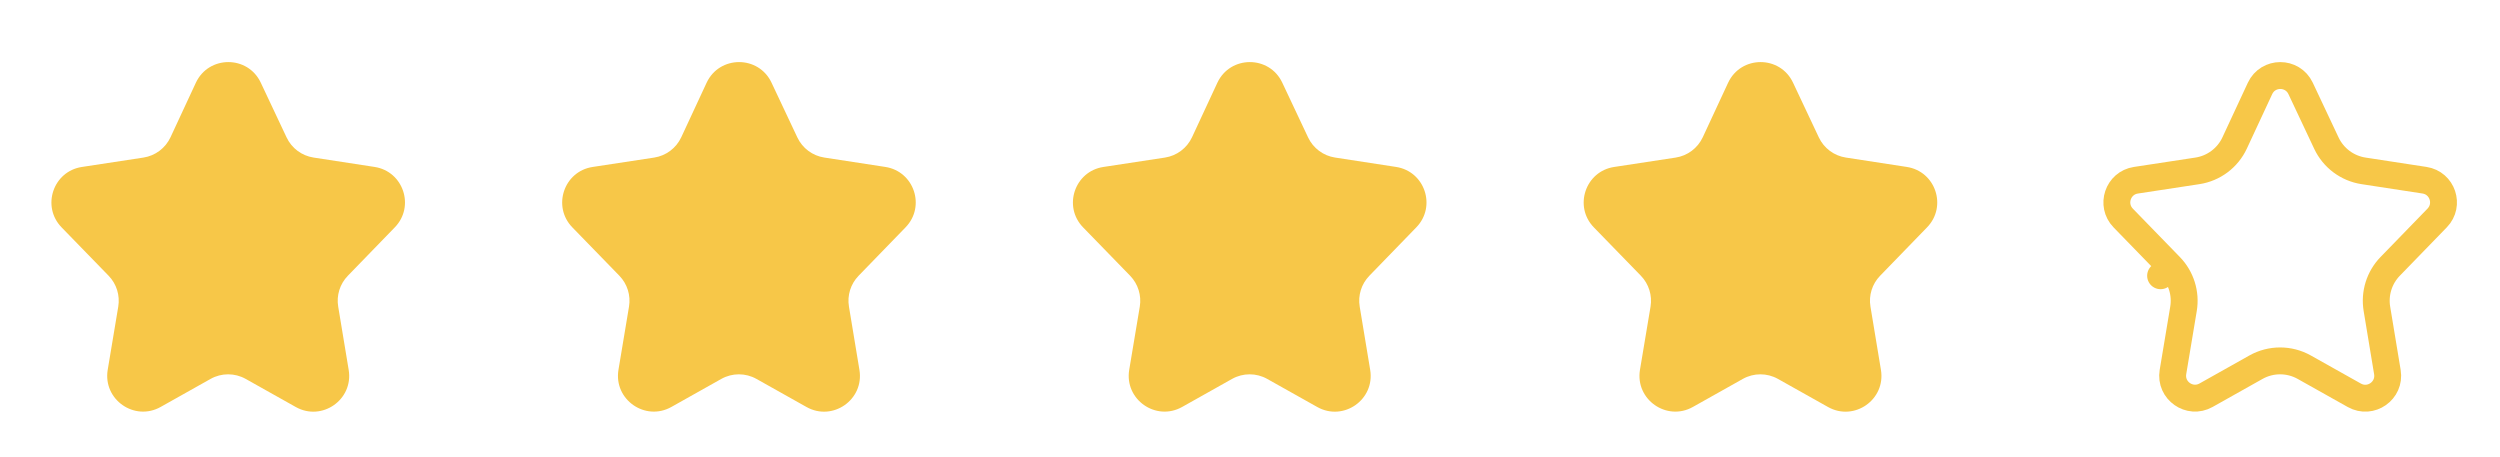 <svg width="93" height="17" viewBox="0 0 93 17" fill="none" xmlns="http://www.w3.org/2000/svg">
<path d="M9.7 3.074C9.218 2.052 7.762 2.056 7.285 3.08L6.343 5.106C6.154 5.511 5.776 5.794 5.335 5.862L3.046 6.211C1.975 6.374 1.536 7.681 2.291 8.458L4.041 10.258C4.336 10.563 4.469 10.989 4.399 11.407L4.007 13.756C3.823 14.86 4.999 15.686 5.975 15.139L7.834 14.095C8.239 13.868 8.734 13.868 9.139 14.095L11.003 15.141C11.979 15.688 13.154 14.864 12.971 13.76L12.581 11.406C12.511 10.988 12.644 10.563 12.939 10.259L14.688 8.456C15.442 7.678 15.004 6.374 13.934 6.21L11.665 5.861C11.226 5.794 10.85 5.513 10.661 5.112L9.7 3.074Z" fill="#F7C748"/>
<path d="M28.7 3.074C28.218 2.052 26.762 2.056 26.285 3.08L25.343 5.106C25.154 5.511 24.776 5.794 24.335 5.862L22.046 6.211C20.975 6.374 20.536 7.681 21.291 8.458L23.041 10.258C23.336 10.563 23.469 10.989 23.399 11.407L23.007 13.756C22.823 14.86 23.999 15.686 24.975 15.139L26.834 14.095C27.239 13.868 27.734 13.868 28.139 14.095L30.003 15.141C30.979 15.688 32.154 14.864 31.971 13.76L31.581 11.406C31.511 10.988 31.644 10.563 31.939 10.259L33.688 8.456C34.442 7.678 34.004 6.374 32.934 6.21L30.665 5.861C30.226 5.794 29.85 5.513 29.661 5.112L28.7 3.074Z" fill="#F7C748"/>
<path d="M47.7 3.074C47.218 2.052 45.763 2.056 45.285 3.08L44.343 5.106C44.154 5.511 43.776 5.794 43.335 5.862L41.046 6.211C39.975 6.374 39.536 7.681 40.291 8.458L42.041 10.258C42.336 10.563 42.469 10.989 42.4 11.407L42.007 13.756C41.823 14.86 42.999 15.686 43.975 15.139L45.834 14.095C46.239 13.868 46.734 13.868 47.139 14.095L49.003 15.141C49.979 15.688 51.154 14.864 50.971 13.76L50.581 11.406C50.511 10.988 50.644 10.563 50.939 10.259L52.688 8.456C53.442 7.678 53.004 6.374 51.934 6.21L49.665 5.861C49.226 5.794 48.85 5.513 48.661 5.112L47.7 3.074Z" fill="#F7C748"/>
<path d="M66.7 3.074C66.218 2.052 64.763 2.056 64.285 3.08L63.343 5.106C63.154 5.511 62.776 5.794 62.335 5.862L60.046 6.211C58.975 6.374 58.536 7.681 59.291 8.458L61.041 10.258C61.336 10.563 61.469 10.989 61.4 11.407L61.007 13.756C60.823 14.86 61.999 15.686 62.975 15.139L64.834 14.095C65.239 13.868 65.734 13.868 66.139 14.095L68.003 15.141C68.979 15.688 70.154 14.864 69.971 13.76L69.581 11.406C69.511 10.988 69.644 10.563 69.939 10.259L71.688 8.456C72.442 7.678 72.004 6.374 70.933 6.21L68.665 5.861C68.226 5.794 67.85 5.513 67.661 5.112L66.7 3.074Z" fill="#F7C748"/>
<g clip-path="url(#clip0_9028_63455)">
<path d="M80.733 9.91L80.374 10.258L80.733 9.91L78.983 8.11C78.511 7.624 78.785 6.807 79.455 6.705L81.744 6.356C82.351 6.263 82.871 5.873 83.129 5.317L84.072 3.291C84.37 2.651 85.28 2.649 85.582 3.288L86.542 5.325C86.802 5.877 87.32 6.263 87.922 6.356L90.191 6.704C90.86 6.806 91.134 7.622 90.663 8.108L88.913 9.911C88.508 10.329 88.326 10.914 88.421 11.488L88.811 13.842C88.925 14.532 88.191 15.047 87.581 14.705L85.717 13.659C85.16 13.347 84.48 13.347 83.923 13.659L82.064 14.703C81.454 15.045 80.719 14.529 80.834 13.839L81.226 11.49C81.322 10.915 81.139 10.328 80.733 9.91Z" stroke="#F7C748" stroke-linejoin="round"/>
</g>
<defs>
<clipPath id="clip0_9028_63455">
<rect width="16" height="16" fill="white" transform="translate(76.821 0.5)"/>
</clipPath>
</defs>
</svg>
